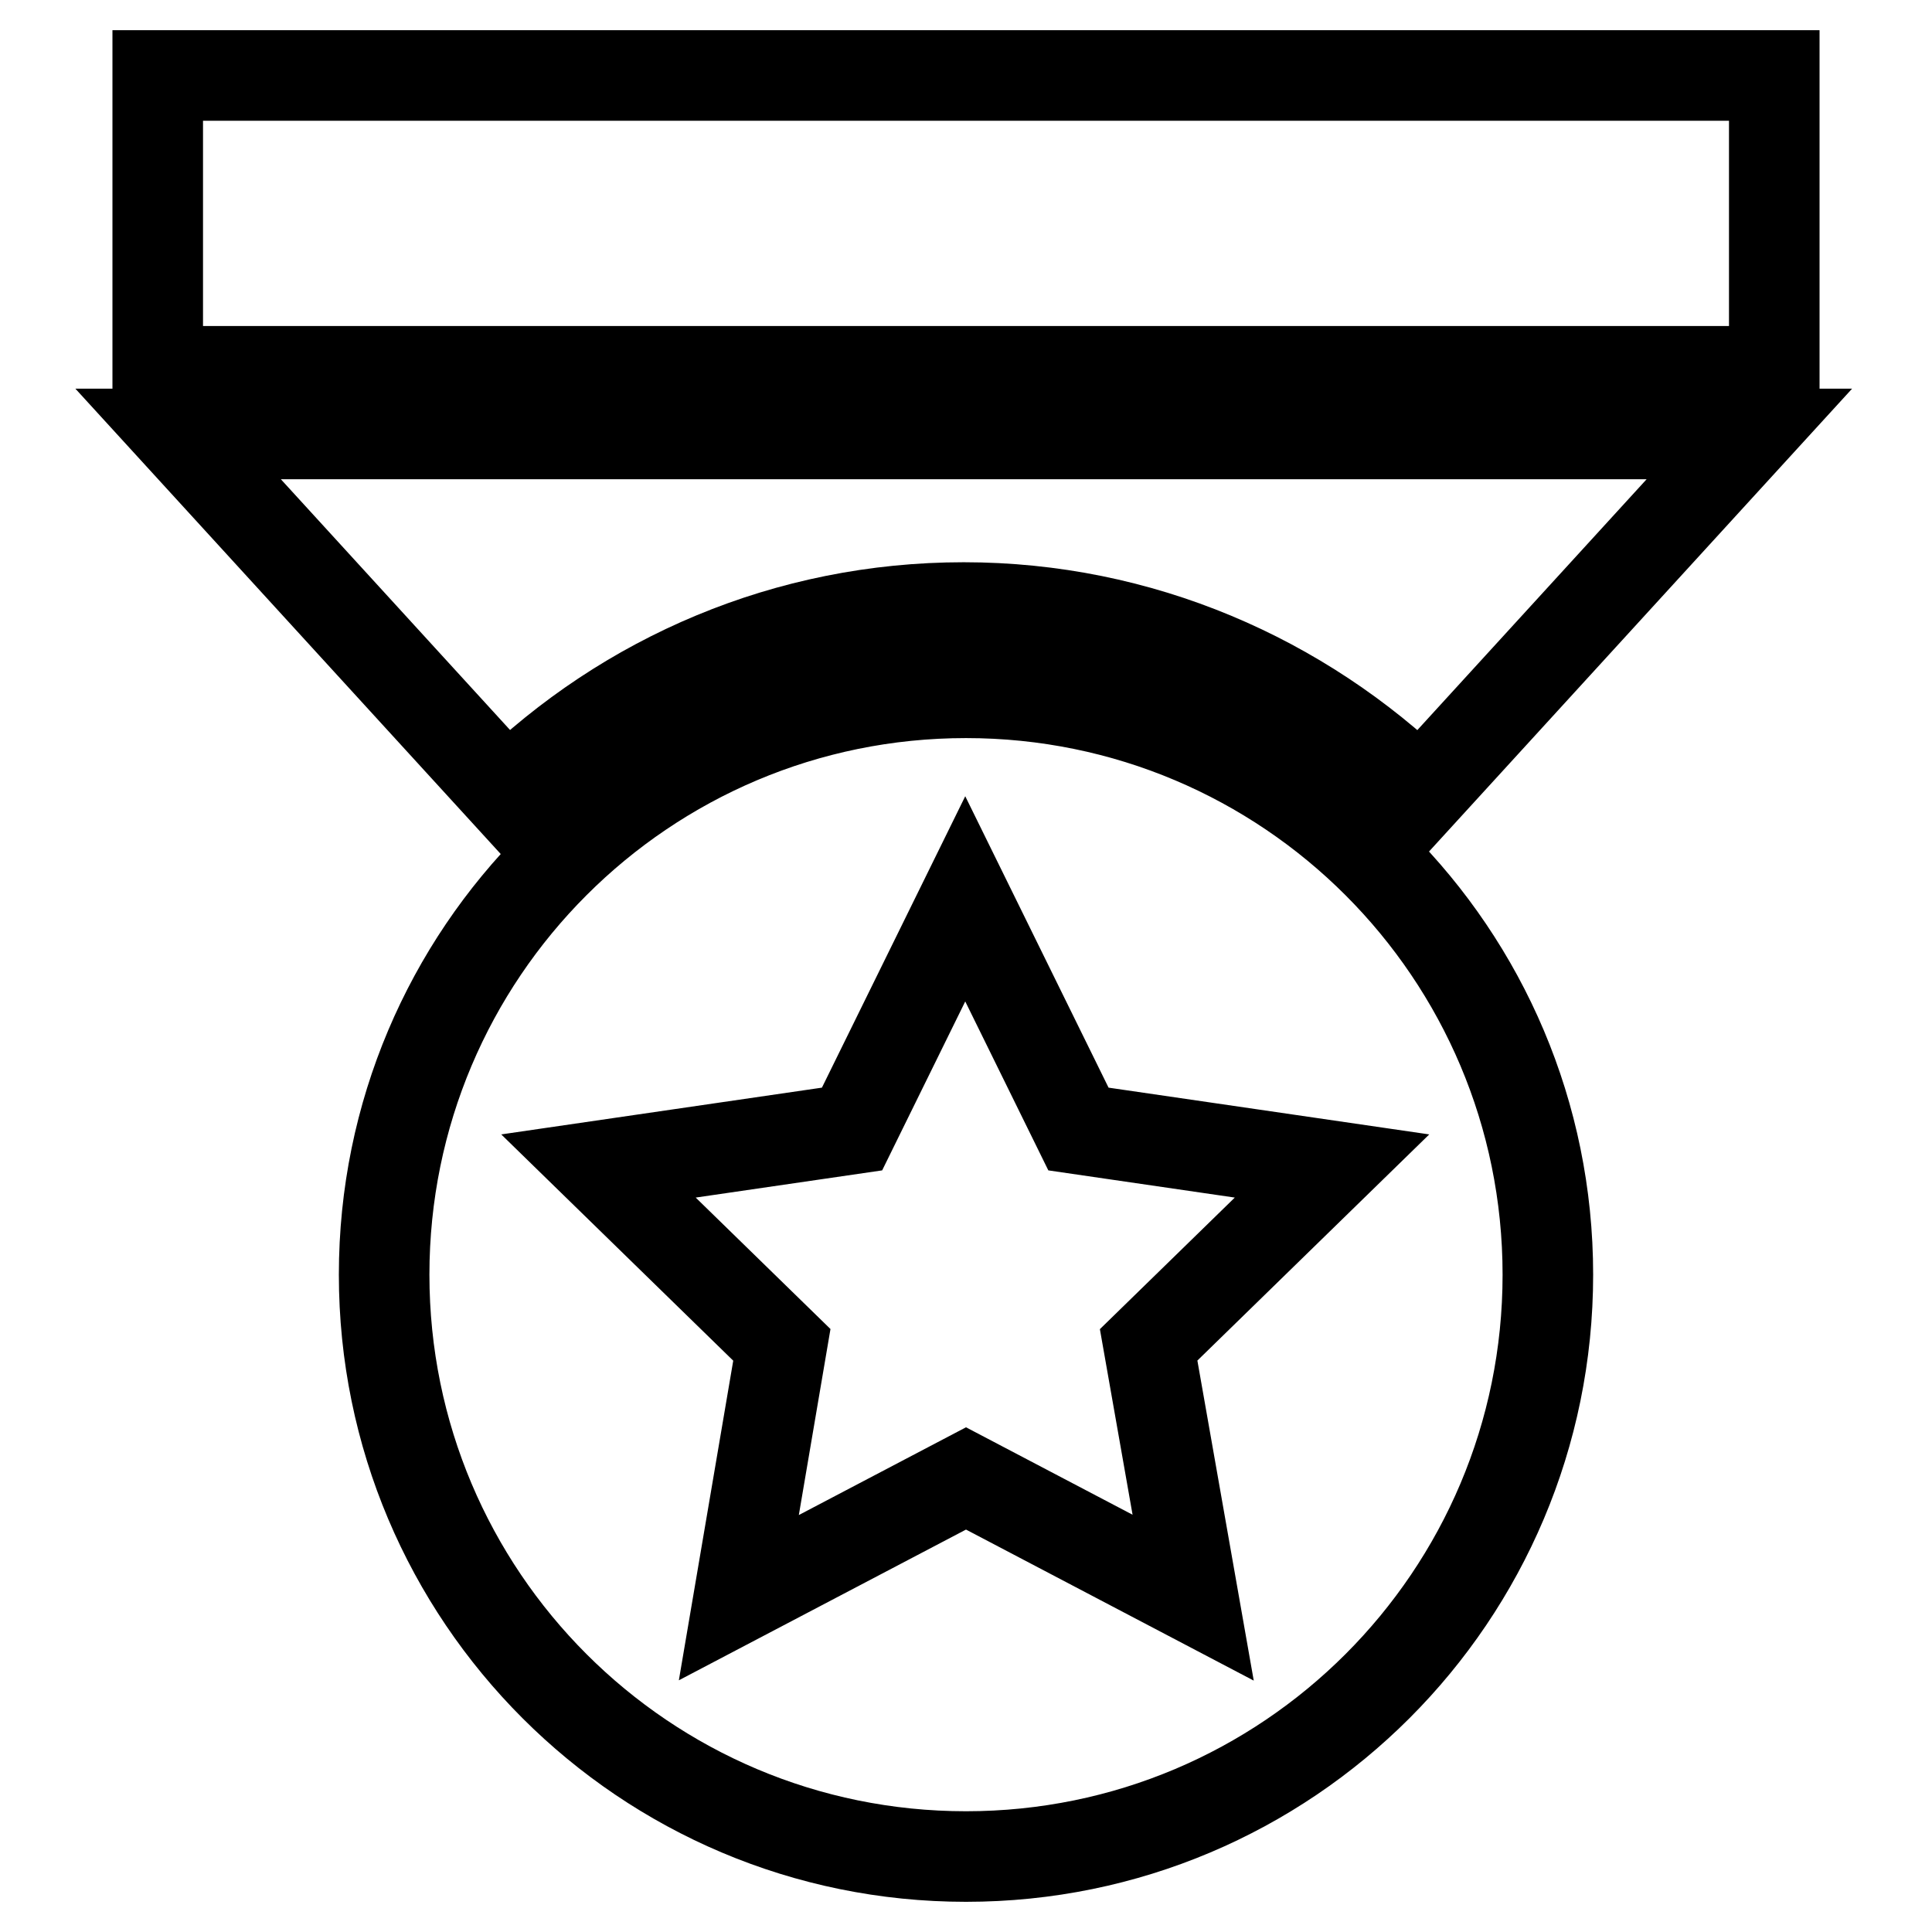 <?xml version="1.0" encoding="utf-8"?>
<!-- Svg Vector Icons : http://www.onlinewebfonts.com/icon -->
<!DOCTYPE svg PUBLIC "-//W3C//DTD SVG 1.1//EN" "http://www.w3.org/Graphics/SVG/1.1/DTD/svg11.dtd">
<svg version="1.1" xmlns="http://www.w3.org/2000/svg" xmlns:xlink="http://www.w3.org/1999/xlink" x="0px" y="0px" viewBox="0 0 256 256" enable-background="new 0 0 256 256" xml:space="preserve">
<g> <path stroke-width="12" fill-opacity="0" stroke="#000000"  d="M20.9,10h214.2v39.2H20.9V10z M127.7,80.5c23.4,0,44.7,9.4,60.5,24.7l43.6-47.7H23.6l43.6,47.7 C83,89.8,104.3,80.5,127.7,80.5z M128,91.8c-42.6,0-77.1,34.5-77.1,77.1c0,42.6,34.5,77.1,77.1,77.1c42.6,0,77.1-34.5,77.1-77.1 C205.1,126.3,170.6,91.8,128,91.8z M158.1,211.7L128,195.9l-30.1,15.8l5.7-33.5l-24.3-23.7l33.6-4.9l15-30.5l15,30.5l33.6,4.9 l-24.3,23.7L158.1,211.7z"/></g>
</svg>